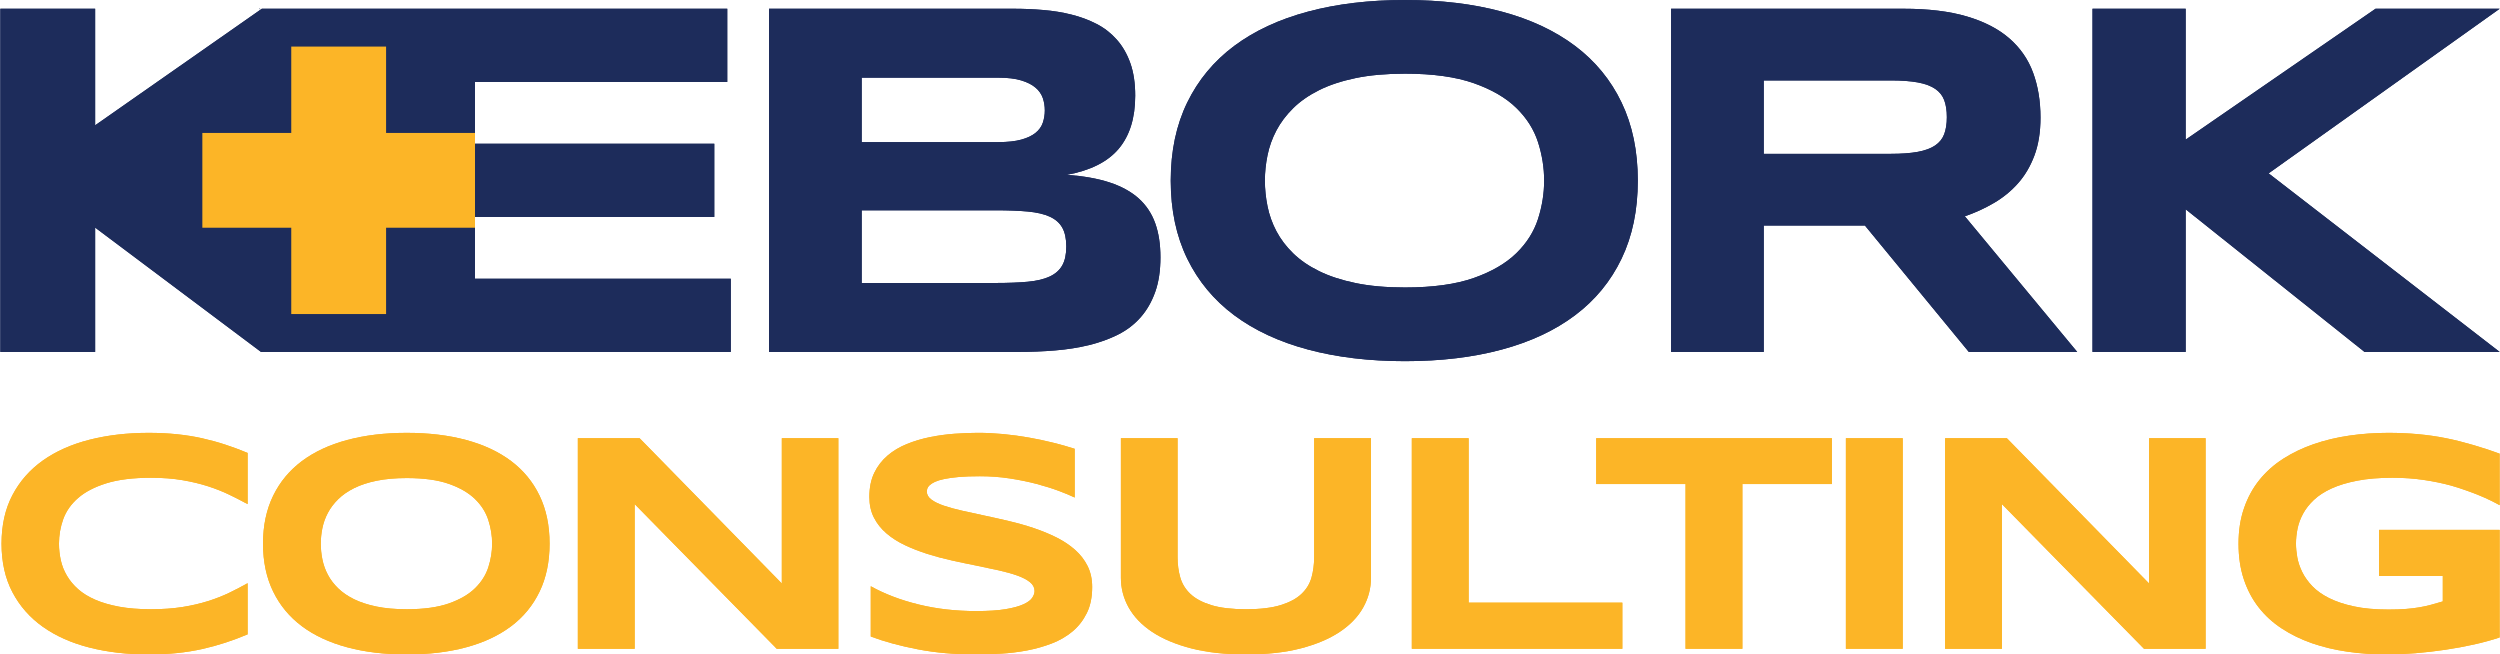 <?xml version="1.0" encoding="UTF-8"?>
<!-- Creator: CorelDRAW -->
<svg xmlns="http://www.w3.org/2000/svg" xmlns:xlink="http://www.w3.org/1999/xlink" xmlns:xodm="http://www.corel.com/coreldraw/odm/2003" xml:space="preserve" width="382px" height="100px" version="1.1" style="shape-rendering:geometricPrecision; text-rendering:geometricPrecision; image-rendering:optimizeQuality; fill-rule:evenodd; clip-rule:evenodd" viewBox="0 0 1060.86 277.79">
 <defs>
  <style type="text/css">
   <![CDATA[
    .fil1 {fill:#1D2C5B;fill-rule:nonzero}
    .fil0 {fill:#FCB527;fill-rule:nonzero}
   ]]>
  </style>
 </defs>
 <g id="Capa_x0020_1">
  <g id="_1591413373504">
   <path class="fil0" d="M95.53 272.78c-3.16,1.04 -6.44,1.94 -9.82,2.7 -3.38,0.75 -6.95,1.33 -10.7,1.72 -3.75,0.39 -7.77,0.59 -12.07,0.59 -9.1,0 -17.48,-0.98 -25.14,-2.93 -7.65,-1.95 -14.24,-4.89 -19.77,-8.81 -5.53,-3.93 -9.83,-8.83 -12.91,-14.7 -3.08,-5.88 -4.62,-12.74 -4.62,-20.59 0,-7.85 1.54,-14.71 4.62,-20.59 3.08,-5.87 7.38,-10.77 12.91,-14.7 5.53,-3.92 12.12,-6.86 19.77,-8.81 7.66,-1.95 16.04,-2.93 25.14,-2.93 4.3,0 8.32,0.2 12.07,0.59 3.75,0.39 7.32,0.96 10.7,1.72 3.38,0.76 6.66,1.66 9.82,2.7 3.17,1.04 6.31,2.21 9.43,3.51l0 21.73c-2.47,-1.35 -5.07,-2.68 -7.8,-4 -2.73,-1.32 -5.75,-2.52 -9.04,-3.58 -3.3,-1.06 -6.92,-1.93 -10.87,-2.6 -3.94,-0.67 -8.39,-1.01 -13.33,-1.01 -7.59,0 -13.88,0.78 -18.89,2.34 -5.01,1.56 -9.01,3.64 -12.01,6.24 -2.99,2.61 -5.09,5.59 -6.31,8.95 -1.21,3.36 -1.82,6.84 -1.82,10.44 0,2.38 0.27,4.74 0.78,7.06 0.52,2.32 1.39,4.51 2.61,6.57 1.21,2.06 2.79,3.95 4.74,5.69 1.96,1.73 4.38,3.23 7.29,4.49 2.9,1.26 6.3,2.24 10.18,2.96 3.88,0.71 8.35,1.07 13.43,1.07 4.94,0 9.39,-0.32 13.33,-0.94 3.95,-0.63 7.57,-1.47 10.87,-2.51 3.29,-1.04 6.31,-2.22 9.04,-3.54 2.73,-1.33 5.33,-2.68 7.8,-4.07l0 21.72c-3.12,1.31 -6.26,2.48 -9.43,3.52z"></path>
   <path class="fil0" d="M208.74 230.76c0,-3.34 -0.54,-6.67 -1.6,-9.98 -1.06,-3.32 -2.95,-6.3 -5.66,-8.95 -2.71,-2.64 -6.41,-4.79 -11.09,-6.44 -4.68,-1.65 -10.64,-2.47 -17.88,-2.47 -4.86,0 -9.13,0.38 -12.82,1.14 -3.69,0.76 -6.87,1.81 -9.56,3.15 -2.69,1.35 -4.94,2.92 -6.76,4.72 -1.82,1.8 -3.28,3.73 -4.36,5.79 -1.09,2.06 -1.85,4.2 -2.31,6.44 -0.46,2.23 -0.68,4.43 -0.68,6.6 0,2.21 0.22,4.44 0.68,6.7 0.46,2.25 1.22,4.41 2.31,6.47 1.08,2.06 2.54,3.98 4.36,5.76 1.82,1.78 4.07,3.32 6.76,4.65 2.69,1.32 5.87,2.36 9.56,3.12 3.69,0.76 7.96,1.14 12.82,1.14 7.24,0 13.2,-0.83 17.88,-2.47 4.68,-1.65 8.38,-3.8 11.09,-6.44 2.71,-2.65 4.6,-5.63 5.66,-8.95 1.06,-3.31 1.6,-6.64 1.6,-9.98zm24.39 0c0,7.67 -1.41,14.45 -4.23,20.32 -2.82,5.88 -6.85,10.79 -12.1,14.74 -5.25,3.94 -11.61,6.93 -19.09,8.94 -7.48,2.02 -15.88,3.03 -25.2,3.03 -9.33,0 -17.75,-1.01 -25.28,-3.03 -7.52,-2.01 -13.93,-5 -19.22,-8.94 -5.28,-3.95 -9.36,-8.86 -12.22,-14.74 -2.86,-5.87 -4.3,-12.65 -4.3,-20.32 0,-7.68 1.44,-14.45 4.3,-20.33 2.86,-5.87 6.94,-10.78 12.22,-14.73 5.29,-3.95 11.7,-6.93 19.22,-8.94 7.53,-2.02 15.95,-3.03 25.28,-3.03 9.32,0 17.72,1.01 25.2,3.03 7.48,2.01 13.84,4.99 19.09,8.94 5.25,3.95 9.28,8.86 12.1,14.73 2.82,5.88 4.23,12.65 4.23,20.33z"></path>
   <polygon class="fil0" points="329.55,275.38 269.25,213.98 269.25,275.38 245.12,275.38 245.12,186.01 271.34,186.01 331.7,247.67 331.7,186.01 355.7,186.01 355.7,275.38 "></polygon>
   <path class="fil0" d="M456.02 211.18c-1.69,-0.82 -3.92,-1.75 -6.7,-2.8 -2.77,-1.04 -5.92,-2.02 -9.43,-2.96 -3.51,-0.93 -7.33,-1.71 -11.45,-2.34 -4.12,-0.63 -8.34,-0.94 -12.68,-0.94 -3.47,0 -6.43,0.11 -8.88,0.32 -2.45,0.22 -4.51,0.51 -6.18,0.85 -1.67,0.35 -2.99,0.75 -3.97,1.2 -0.97,0.46 -1.72,0.93 -2.24,1.4 -0.52,0.48 -0.86,0.96 -1.01,1.43 -0.15,0.48 -0.23,0.91 -0.23,1.31 0,1.29 0.65,2.43 1.96,3.41 1.3,0.98 3.07,1.84 5.33,2.6 2.25,0.76 4.88,1.48 7.87,2.15 2.99,0.67 6.17,1.36 9.53,2.08 3.36,0.71 6.83,1.49 10.4,2.34 3.58,0.84 7.05,1.83 10.41,2.96 3.36,1.13 6.54,2.44 9.53,3.93 2.99,1.5 5.62,3.25 7.87,5.24 2.25,2 4.04,4.29 5.34,6.9 1.29,2.6 1.95,5.57 1.95,8.91 0,4.29 -0.76,7.98 -2.28,11.06 -1.52,3.07 -3.55,5.68 -6.08,7.8 -2.54,2.12 -5.48,3.83 -8.82,5.11 -3.34,1.28 -6.84,2.26 -10.5,2.96 -3.67,0.69 -7.37,1.14 -11.12,1.36 -3.75,0.22 -7.32,0.33 -10.7,0.33 -8.85,0 -17.03,-0.73 -24.56,-2.18 -7.52,-1.45 -14.17,-3.26 -19.93,-5.43l0 -21.34c5.94,3.3 12.71,5.88 20.32,7.74 7.61,1.87 15.75,2.8 24.43,2.8 5.11,0 9.29,-0.27 12.52,-0.81 3.23,-0.55 5.75,-1.24 7.58,-2.09 1.82,-0.84 3.05,-1.76 3.7,-2.76 0.66,-1 0.98,-1.95 0.98,-2.86 0,-1.43 -0.65,-2.68 -1.95,-3.74 -1.3,-1.06 -3.08,-1.99 -5.34,-2.8 -2.25,-0.8 -4.87,-1.54 -7.87,-2.21 -2.99,-0.67 -6.17,-1.34 -9.53,-2.02 -3.35,-0.67 -6.82,-1.39 -10.37,-2.18 -3.56,-0.78 -7.01,-1.7 -10.37,-2.76 -3.36,-1.06 -6.54,-2.3 -9.53,-3.71 -2.99,-1.41 -5.62,-3.08 -7.87,-5.01 -2.26,-1.92 -4.04,-4.16 -5.34,-6.7 -1.3,-2.53 -1.95,-5.47 -1.95,-8.81 0,-3.94 0.7,-7.35 2.08,-10.21 1.39,-2.86 3.27,-5.3 5.63,-7.32 2.36,-2.02 5.1,-3.65 8.2,-4.91 3.1,-1.26 6.36,-2.23 9.78,-2.93 3.43,-0.69 6.9,-1.17 10.41,-1.43 3.51,-0.26 6.85,-0.39 10.02,-0.39 3.47,0 7.03,0.18 10.7,0.52 3.66,0.35 7.27,0.84 10.83,1.47 3.55,0.62 6.99,1.35 10.31,2.18 3.31,0.82 6.38,1.69 9.2,2.6l0 20.68z"></path>
   <path class="fil0" d="M578.46 257.88c-2.21,3.95 -5.53,7.4 -9.95,10.34 -4.42,2.95 -9.94,5.28 -16.55,7 -6.62,1.71 -14.35,2.57 -23.19,2.57 -8.85,0 -16.6,-0.86 -23.26,-2.57 -6.65,-1.72 -12.19,-4.05 -16.62,-7 -4.42,-2.94 -7.73,-6.39 -9.95,-10.34 -2.21,-3.94 -3.31,-8.15 -3.31,-12.62l0 -59.25 24.06 0 0 50.6c0,2.99 0.38,5.82 1.14,8.49 0.76,2.67 2.19,5 4.29,6.99 2.11,2 5.06,3.58 8.85,4.75 3.79,1.17 8.73,1.76 14.8,1.76 6.02,0 10.92,-0.59 14.69,-1.76 3.78,-1.17 6.72,-2.75 8.82,-4.75 2.1,-1.99 3.52,-4.32 4.26,-6.99 0.74,-2.67 1.11,-5.5 1.11,-8.49l0 -50.6 24.13 0 0 59.25c0,4.47 -1.11,8.68 -3.32,12.62z"></path>
   <polygon class="fil0" points="599.11,275.38 599.11,186.01 623.24,186.01 623.24,255.8 688.48,255.8 688.48,275.38 "></polygon>
   <polygon class="fil0" points="739.43,205.46 739.43,275.38 715.3,275.38 715.3,205.46 677.38,205.46 677.38,186.01 777.42,186.01 777.42,205.46 "></polygon>
   <polygon class="fil0" points="783.36,186.01 807.49,186.01 807.49,275.38 783.36,275.38 "></polygon>
   <polygon class="fil0" points="909.9,275.38 849.6,213.98 849.6,275.38 825.47,275.38 825.47,186.01 851.69,186.01 912.05,247.67 912.05,186.01 936.05,186.01 936.05,275.38 "></polygon>
   <path class="fil0" d="M1013.57 183.73c8.76,0 16.9,0.75 24.42,2.25 7.53,1.49 16.58,4.25 22.87,6.59l0 21.86c-2.48,-1.38 -5.26,-2.73 -8.36,-4.03 -3.1,-1.3 -8.62,-3.29 -12.26,-4.29 -3.64,-1 -7.55,-1.8 -11.71,-2.41 -4.16,-0.61 -8.54,-0.91 -13.14,-0.91 -5.72,0 -10.71,0.41 -14.96,1.24 -4.25,0.82 -7.89,1.92 -10.93,3.31 -3.03,1.39 -5.53,3 -7.48,4.85 -1.95,1.84 -3.49,3.8 -4.61,5.88 -1.13,2.08 -1.91,4.21 -2.35,6.38 -0.43,2.17 -0.65,4.27 -0.65,6.31 0,1.78 0.19,3.71 0.55,5.79 0.38,2.08 1.07,4.16 2.09,6.24 1.02,2.08 2.44,4.08 4.26,5.99 1.82,1.9 4.19,3.6 7.12,5.07 2.93,1.47 6.45,2.66 10.57,3.54 4.12,0.89 9.02,1.34 14.7,1.34 2.86,0 5.35,-0.09 7.48,-0.26 2.12,-0.17 4.07,-0.41 5.82,-0.72 1.76,-0.3 3.4,-0.67 4.94,-1.1 1.54,-0.44 3.14,-0.89 4.78,-1.37l0 -10.8 -27.05 0 0 -19.57 51.19 0 0 45.66c-3.21,1.08 -6.8,2.07 -10.77,2.96 -3.96,0.89 -8.06,1.64 -12.29,2.27 -4.23,0.63 -8.47,1.12 -12.72,1.47 -4.25,0.34 -8.26,0.52 -12.03,0.52 -5.86,0 -11.47,-0.39 -16.85,-1.18 -5.37,-0.78 -10.39,-1.98 -15.05,-3.6 -4.67,-1.63 -8.91,-3.7 -12.75,-6.22 -3.84,-2.51 -7.12,-5.5 -9.82,-8.97 -2.72,-3.47 -4.82,-7.45 -6.31,-11.94 -1.5,-4.49 -2.25,-9.53 -2.25,-15.12 0,-5.55 0.78,-10.58 2.35,-15.09 1.55,-4.51 3.73,-8.5 6.53,-11.97 2.8,-3.47 6.16,-6.46 10.08,-8.98 3.93,-2.51 8.24,-4.58 12.95,-6.21 4.7,-1.62 9.73,-2.83 15.09,-3.61 5.35,-0.78 10.87,-1.17 16.55,-1.17z"></path>
   <path class="fil1" d="M452.45 104.64c0,-3.32 -0.57,-5.99 -1.7,-8.01 -1.13,-2.01 -2.9,-3.56 -5.3,-4.66 -2.41,-1.1 -5.51,-1.82 -9.33,-2.18 -3.82,-0.35 -8.38,-0.52 -13.68,-0.52l-56.83 0 0 30.85 56.83 0c5.3,0 9.86,-0.18 13.68,-0.53 3.82,-0.36 6.92,-1.1 9.33,-2.23 2.4,-1.13 4.17,-2.7 5.3,-4.72 1.13,-2.01 1.7,-4.68 1.7,-8zm-9.12 -57.78c0,-1.84 -0.29,-3.59 -0.85,-5.25 -0.57,-1.66 -1.59,-3.13 -3.08,-4.4 -1.48,-1.27 -3.49,-2.3 -6.04,-3.07 -2.54,-0.78 -5.8,-1.17 -9.75,-1.17l-58 0 0 27.35 58 0c3.95,0 7.21,-0.35 9.75,-1.06 2.55,-0.7 4.56,-1.66 6.04,-2.86 1.49,-1.2 2.51,-2.63 3.08,-4.29 0.56,-1.66 0.85,-3.41 0.85,-5.25zm49.09 62.34c0,5.65 -0.75,10.57 -2.23,14.73 -1.49,4.18 -3.55,7.76 -6.2,10.77 -2.65,3 -5.83,5.44 -9.54,7.31 -3.72,1.87 -7.82,3.36 -12.31,4.46 -4.48,1.09 -9.27,1.85 -14.36,2.27 -5.09,0.43 -10.35,0.64 -15.8,0.64l-105.7 0 0 -145.67 103.8 0c4.17,0 8.35,0.17 12.56,0.53 4.21,0.35 8.22,1 12.03,1.96 3.82,0.95 7.37,2.27 10.66,3.97 3.29,1.7 6.15,3.93 8.58,6.68 2.44,2.76 4.35,6.08 5.73,9.97 1.38,3.89 2.07,8.48 2.07,13.78 0,9.47 -2.34,16.98 -7,22.53 -4.66,5.55 -12.02,9.25 -22.05,11.08 7.06,0.5 13.13,1.57 18.18,3.23 5.05,1.67 9.17,3.93 12.35,6.79 3.18,2.86 5.51,6.36 7,10.5 1.48,4.13 2.23,8.96 2.23,14.47z"></path>
   <path class="fil1" d="M655.28 76.65c0,-5.44 -0.86,-10.87 -2.59,-16.28 -1.74,-5.4 -4.81,-10.26 -9.23,-14.57 -4.42,-4.32 -10.44,-7.81 -18.07,-10.5 -7.64,-2.68 -17.36,-4.03 -29.16,-4.03 -7.91,0 -14.88,0.62 -20.88,1.85 -6.01,1.25 -11.21,2.96 -15.59,5.15 -4.39,2.19 -8.06,4.75 -11.03,7.69 -2.97,2.93 -5.33,6.08 -7.1,9.43 -1.77,3.36 -3.02,6.86 -3.76,10.5 -0.74,3.64 -1.12,7.22 -1.12,10.76 0,3.6 0.38,7.25 1.12,10.92 0.74,3.67 1.99,7.19 3.76,10.55 1.77,3.35 4.13,6.48 7.1,9.38 2.97,2.9 6.64,5.43 11.03,7.58 4.38,2.16 9.58,3.85 15.59,5.09 6,1.24 12.97,1.85 20.88,1.85 11.8,0 21.52,-1.34 29.16,-4.02 7.63,-2.69 13.65,-6.19 18.07,-10.5 4.42,-4.31 7.49,-9.17 9.23,-14.58 1.73,-5.4 2.59,-10.83 2.59,-16.27zm39.76 0c0,12.51 -2.29,23.55 -6.89,33.13 -4.59,9.58 -11.17,17.59 -19.72,24.02 -8.55,6.43 -18.92,11.29 -31.12,14.57 -12.19,3.29 -25.88,4.93 -41.08,4.93 -15.19,0 -28.93,-1.64 -41.19,-4.93 -12.26,-3.28 -22.7,-8.14 -31.33,-14.57 -8.62,-6.43 -15.26,-14.44 -19.93,-24.02 -4.66,-9.58 -7,-20.62 -7,-33.13 0,-12.51 2.34,-23.55 7,-33.13 4.67,-9.58 11.31,-17.58 19.93,-24.02 8.63,-6.43 19.07,-11.29 31.33,-14.57 12.26,-3.29 26,-4.93 41.19,-4.93 15.2,0 28.89,1.64 41.08,4.93 12.2,3.28 22.57,8.14 31.12,14.57 8.55,6.44 15.13,14.44 19.72,24.02 4.6,9.58 6.89,20.62 6.89,33.13z"></path>
   <path class="fil1" d="M826.21 49.72c0,-2.82 -0.37,-5.23 -1.11,-7.21 -0.75,-1.98 -2.03,-3.59 -3.87,-4.82 -1.84,-1.24 -4.29,-2.14 -7.37,-2.71 -3.08,-0.56 -6.91,-0.84 -11.5,-0.84l-53.86 0 0 31.16 53.86 0c4.59,0 8.42,-0.28 11.5,-0.84 3.08,-0.57 5.53,-1.47 7.37,-2.71 1.84,-1.23 3.12,-2.84 3.87,-4.82 0.74,-1.98 1.11,-4.38 1.11,-7.21zm-77.71 99.66l-39.34 0 0 -145.67 98.61 0c10.6,0 19.59,1.09 26.97,3.28 7.39,2.19 13.4,5.3 18.03,9.33 4.63,4.04 7.99,8.89 10.07,14.58 2.09,5.69 3.13,12.04 3.13,19.03 0,6.15 -0.87,11.52 -2.6,16.12 -1.73,4.59 -4.06,8.53 -7,11.82 -2.93,3.29 -6.34,6.06 -10.23,8.32 -3.88,2.27 -7.98,4.14 -12.29,5.62l47.7 57.57 -46.01 0 -44.1 -53.65 -42.94 0 0 53.65z"></path>
   <polygon class="fil1" points="927.59,59.26 1008.17,3.71 1060.86,3.71 962.79,73.58 1060.86,149.38 1003.5,149.38 927.59,88.84 927.59,149.38 888.04,149.38 888.04,3.71 927.59,3.71 "></polygon>
   <polygon class="fil1" points="201.47,118.32 201.47,92.07 303.04,92.07 303.04,61.01 201.47,61.01 201.47,34.77 308.55,34.77 308.55,3.71 155.85,3.71 155.85,3.71 111,3.71 110.64,3.96 40.24,53.18 40.24,3.71 0,3.71 0,149.38 40.24,149.38 40.24,96.61 110.64,149.38 155.85,149.38 155.85,149.38 310.04,149.38 310.04,118.32 "></polygon>
   <polygon class="fil1" points="110.32,3.68 109.96,3.93 109.96,3.68 "></polygon>
   <polygon class="fil0" points="201.47,56.43 201.47,96.66 163.73,96.66 163.73,133.3 123.48,133.3 123.48,96.66 85.74,96.66 85.74,56.43 123.48,56.43 123.48,19.77 163.73,19.77 163.73,56.43 "></polygon>
   <path class="fil0" d="M95.53 272.78c-3.16,1.04 -6.44,1.94 -9.82,2.7 -3.38,0.75 -6.95,1.33 -10.7,1.72 -3.75,0.39 -7.77,0.59 -12.07,0.59 -9.1,0 -17.48,-0.98 -25.14,-2.93 -7.65,-1.95 -14.24,-4.89 -19.77,-8.81 -5.53,-3.93 -9.83,-8.83 -12.91,-14.7 -3.08,-5.88 -4.62,-12.74 -4.62,-20.59 0,-7.85 1.54,-14.71 4.62,-20.59 3.08,-5.87 7.38,-10.77 12.91,-14.7 5.53,-3.92 12.12,-6.86 19.77,-8.81 7.66,-1.95 16.04,-2.93 25.14,-2.93 4.3,0 8.32,0.2 12.07,0.59 3.75,0.39 7.32,0.96 10.7,1.72 3.38,0.76 6.66,1.66 9.82,2.7 3.17,1.04 6.31,2.21 9.43,3.51l0 21.73c-2.47,-1.35 -5.07,-2.68 -7.8,-4 -2.73,-1.32 -5.75,-2.52 -9.04,-3.58 -3.3,-1.06 -6.92,-1.93 -10.87,-2.6 -3.94,-0.67 -8.39,-1.01 -13.33,-1.01 -7.59,0 -13.88,0.78 -18.89,2.34 -5.01,1.56 -9.01,3.64 -12.01,6.24 -2.99,2.61 -5.09,5.59 -6.31,8.95 -1.21,3.36 -1.82,6.84 -1.82,10.44 0,2.38 0.27,4.74 0.78,7.06 0.52,2.32 1.39,4.51 2.61,6.57 1.21,2.06 2.79,3.95 4.74,5.69 1.96,1.73 4.38,3.23 7.29,4.49 2.9,1.26 6.3,2.24 10.18,2.96 3.88,0.71 8.35,1.07 13.43,1.07 4.94,0 9.39,-0.32 13.33,-0.94 3.95,-0.63 7.57,-1.47 10.87,-2.51 3.29,-1.04 6.31,-2.22 9.04,-3.54 2.73,-1.33 5.33,-2.68 7.8,-4.07l0 21.72c-3.12,1.31 -6.26,2.48 -9.43,3.52z"></path>
   <path class="fil0" d="M208.74 230.76c0,-3.34 -0.54,-6.67 -1.6,-9.98 -1.06,-3.32 -2.95,-6.3 -5.66,-8.95 -2.71,-2.64 -6.41,-4.79 -11.09,-6.44 -4.68,-1.65 -10.64,-2.47 -17.88,-2.47 -4.86,0 -9.13,0.38 -12.82,1.14 -3.69,0.76 -6.87,1.81 -9.56,3.15 -2.69,1.35 -4.94,2.92 -6.76,4.72 -1.82,1.8 -3.28,3.73 -4.36,5.79 -1.09,2.06 -1.85,4.2 -2.31,6.44 -0.46,2.23 -0.68,4.43 -0.68,6.6 0,2.21 0.22,4.44 0.68,6.7 0.46,2.25 1.22,4.41 2.31,6.47 1.08,2.06 2.54,3.98 4.36,5.76 1.82,1.78 4.07,3.32 6.76,4.65 2.69,1.32 5.87,2.36 9.56,3.12 3.69,0.76 7.96,1.14 12.82,1.14 7.24,0 13.2,-0.83 17.88,-2.47 4.68,-1.65 8.38,-3.8 11.09,-6.44 2.71,-2.65 4.6,-5.63 5.66,-8.95 1.06,-3.31 1.6,-6.64 1.6,-9.98zm24.39 0c0,7.67 -1.41,14.45 -4.23,20.32 -2.82,5.88 -6.85,10.79 -12.1,14.74 -5.25,3.94 -11.61,6.93 -19.09,8.94 -7.48,2.02 -15.88,3.03 -25.2,3.03 -9.33,0 -17.75,-1.01 -25.28,-3.03 -7.52,-2.01 -13.93,-5 -19.22,-8.94 -5.28,-3.95 -9.36,-8.86 -12.22,-14.74 -2.86,-5.87 -4.3,-12.65 -4.3,-20.32 0,-7.68 1.44,-14.45 4.3,-20.33 2.86,-5.87 6.94,-10.78 12.22,-14.73 5.29,-3.95 11.7,-6.93 19.22,-8.94 7.53,-2.02 15.95,-3.03 25.28,-3.03 9.32,0 17.72,1.01 25.2,3.03 7.48,2.01 13.84,4.99 19.09,8.94 5.25,3.95 9.28,8.86 12.1,14.73 2.82,5.88 4.23,12.65 4.23,20.33z"></path>
   <polygon class="fil0" points="329.55,275.38 269.25,213.98 269.25,275.38 245.12,275.38 245.12,186.01 271.34,186.01 331.7,247.67 331.7,186.01 355.7,186.01 355.7,275.38 "></polygon>
   <path class="fil0" d="M456.02 211.18c-1.69,-0.82 -3.92,-1.75 -6.7,-2.8 -2.77,-1.04 -5.92,-2.02 -9.43,-2.96 -3.51,-0.93 -7.33,-1.71 -11.45,-2.34 -4.12,-0.63 -8.34,-0.94 -12.68,-0.94 -3.47,0 -6.43,0.11 -8.88,0.32 -2.45,0.22 -4.51,0.51 -6.18,0.85 -1.67,0.35 -2.99,0.75 -3.97,1.2 -0.97,0.46 -1.72,0.93 -2.24,1.4 -0.52,0.48 -0.86,0.96 -1.01,1.43 -0.15,0.48 -0.23,0.91 -0.23,1.31 0,1.29 0.65,2.43 1.96,3.41 1.3,0.98 3.07,1.84 5.33,2.6 2.25,0.76 4.88,1.48 7.87,2.15 2.99,0.67 6.17,1.36 9.53,2.08 3.36,0.71 6.83,1.49 10.4,2.34 3.58,0.84 7.05,1.83 10.41,2.96 3.36,1.13 6.54,2.44 9.53,3.93 2.99,1.5 5.62,3.25 7.87,5.24 2.25,2 4.04,4.29 5.34,6.9 1.29,2.6 1.95,5.57 1.95,8.91 0,4.29 -0.76,7.98 -2.28,11.06 -1.52,3.07 -3.55,5.68 -6.08,7.8 -2.54,2.12 -5.48,3.83 -8.82,5.11 -3.34,1.28 -6.84,2.26 -10.5,2.96 -3.67,0.69 -7.37,1.14 -11.12,1.36 -3.75,0.22 -7.32,0.33 -10.7,0.33 -8.85,0 -17.03,-0.73 -24.56,-2.18 -7.52,-1.45 -14.17,-3.26 -19.93,-5.43l0 -21.34c5.94,3.3 12.71,5.88 20.32,7.74 7.61,1.87 15.75,2.8 24.43,2.8 5.11,0 9.29,-0.27 12.52,-0.81 3.23,-0.55 5.75,-1.24 7.58,-2.09 1.82,-0.84 3.05,-1.76 3.7,-2.76 0.66,-1 0.98,-1.95 0.98,-2.86 0,-1.43 -0.65,-2.68 -1.95,-3.74 -1.3,-1.06 -3.08,-1.99 -5.34,-2.8 -2.25,-0.8 -4.87,-1.54 -7.87,-2.21 -2.99,-0.67 -6.17,-1.34 -9.53,-2.02 -3.35,-0.67 -6.82,-1.39 -10.37,-2.18 -3.56,-0.78 -7.01,-1.7 -10.37,-2.76 -3.36,-1.06 -6.54,-2.3 -9.53,-3.71 -2.99,-1.41 -5.62,-3.08 -7.87,-5.01 -2.26,-1.92 -4.04,-4.16 -5.34,-6.7 -1.3,-2.53 -1.95,-5.47 -1.95,-8.81 0,-3.94 0.7,-7.35 2.08,-10.21 1.39,-2.86 3.27,-5.3 5.63,-7.32 2.36,-2.02 5.1,-3.65 8.2,-4.91 3.1,-1.26 6.36,-2.23 9.78,-2.93 3.43,-0.69 6.9,-1.17 10.41,-1.43 3.51,-0.26 6.85,-0.39 10.02,-0.39 3.47,0 7.03,0.18 10.7,0.52 3.66,0.35 7.27,0.84 10.83,1.47 3.55,0.62 6.99,1.35 10.31,2.18 3.31,0.82 6.38,1.69 9.2,2.6l0 20.68z"></path>
   <path class="fil0" d="M578.46 257.88c-2.21,3.95 -5.53,7.4 -9.95,10.34 -4.42,2.95 -9.94,5.28 -16.55,7 -6.62,1.71 -14.35,2.57 -23.19,2.57 -8.85,0 -16.6,-0.86 -23.26,-2.57 -6.65,-1.72 -12.19,-4.05 -16.62,-7 -4.42,-2.94 -7.73,-6.39 -9.95,-10.34 -2.21,-3.94 -3.31,-8.15 -3.31,-12.62l0 -59.25 24.06 0 0 50.6c0,2.99 0.38,5.82 1.14,8.49 0.76,2.67 2.19,5 4.29,6.99 2.11,2 5.06,3.58 8.85,4.75 3.79,1.17 8.73,1.76 14.8,1.76 6.02,0 10.92,-0.59 14.69,-1.76 3.78,-1.17 6.72,-2.75 8.82,-4.75 2.1,-1.99 3.52,-4.32 4.26,-6.99 0.74,-2.67 1.11,-5.5 1.11,-8.49l0 -50.6 24.13 0 0 59.25c0,4.47 -1.11,8.68 -3.32,12.62z"></path>
   <polygon class="fil0" points="599.11,275.38 599.11,186.01 623.24,186.01 623.24,255.8 688.48,255.8 688.48,275.38 "></polygon>
   <polygon class="fil0" points="739.43,205.46 739.43,275.38 715.3,275.38 715.3,205.46 677.38,205.46 677.38,186.01 777.42,186.01 777.42,205.46 "></polygon>
   <polygon class="fil0" points="783.36,186.01 807.49,186.01 807.49,275.38 783.36,275.38 "></polygon>
   <polygon class="fil0" points="909.9,275.38 849.6,213.98 849.6,275.38 825.47,275.38 825.47,186.01 851.69,186.01 912.05,247.67 912.05,186.01 936.05,186.01 936.05,275.38 "></polygon>
   <path class="fil0" d="M1013.57 183.73c8.76,0 16.9,0.75 24.42,2.25 7.53,1.49 16.58,4.25 22.87,6.59l0 21.86c-2.48,-1.38 -5.26,-2.73 -8.36,-4.03 -3.1,-1.3 -8.62,-3.29 -12.26,-4.29 -3.64,-1 -7.55,-1.8 -11.71,-2.41 -4.16,-0.61 -8.54,-0.91 -13.14,-0.91 -5.72,0 -10.71,0.41 -14.96,1.24 -4.25,0.82 -7.89,1.92 -10.93,3.31 -3.03,1.39 -5.53,3 -7.48,4.85 -1.95,1.84 -3.49,3.8 -4.61,5.88 -1.13,2.08 -1.91,4.21 -2.35,6.38 -0.43,2.17 -0.65,4.27 -0.65,6.31 0,1.78 0.19,3.71 0.55,5.79 0.38,2.08 1.07,4.16 2.09,6.24 1.02,2.08 2.44,4.08 4.26,5.99 1.82,1.9 4.19,3.6 7.12,5.07 2.93,1.47 6.45,2.66 10.57,3.54 4.12,0.89 9.02,1.34 14.7,1.34 2.86,0 5.35,-0.09 7.48,-0.26 2.12,-0.17 4.07,-0.41 5.82,-0.72 1.76,-0.3 3.4,-0.67 4.94,-1.1 1.54,-0.44 3.14,-0.89 4.78,-1.37l0 -10.8 -27.05 0 0 -19.57 51.19 0 0 45.66c-3.21,1.08 -6.8,2.07 -10.77,2.96 -3.96,0.89 -8.06,1.64 -12.29,2.27 -4.23,0.63 -8.47,1.12 -12.72,1.47 -4.25,0.34 -8.26,0.52 -12.03,0.52 -5.86,0 -11.47,-0.39 -16.85,-1.18 -5.37,-0.78 -10.39,-1.98 -15.05,-3.6 -4.67,-1.63 -8.91,-3.7 -12.75,-6.22 -3.84,-2.51 -7.12,-5.5 -9.82,-8.97 -2.72,-3.47 -4.82,-7.45 -6.31,-11.94 -1.5,-4.49 -2.25,-9.53 -2.25,-15.12 0,-5.55 0.78,-10.58 2.35,-15.09 1.55,-4.51 3.73,-8.5 6.53,-11.97 2.8,-3.47 6.16,-6.46 10.08,-8.98 3.93,-2.51 8.24,-4.58 12.95,-6.21 4.7,-1.62 9.73,-2.83 15.09,-3.61 5.35,-0.78 10.87,-1.17 16.55,-1.17z"></path>
   <path class="fil1" d="M452.45 104.64c0,-3.32 -0.57,-5.99 -1.7,-8.01 -1.13,-2.01 -2.9,-3.56 -5.3,-4.66 -2.41,-1.1 -5.51,-1.82 -9.33,-2.18 -3.82,-0.35 -8.38,-0.52 -13.68,-0.52l-56.83 0 0 30.85 56.83 0c5.3,0 9.86,-0.18 13.68,-0.53 3.82,-0.36 6.92,-1.1 9.33,-2.23 2.4,-1.13 4.17,-2.7 5.3,-4.72 1.13,-2.01 1.7,-4.68 1.7,-8zm-9.12 -57.78c0,-1.84 -0.29,-3.59 -0.85,-5.25 -0.57,-1.66 -1.59,-3.13 -3.08,-4.4 -1.48,-1.27 -3.49,-2.3 -6.04,-3.07 -2.54,-0.78 -5.8,-1.17 -9.75,-1.17l-58 0 0 27.35 58 0c3.95,0 7.21,-0.35 9.75,-1.06 2.55,-0.7 4.56,-1.66 6.04,-2.86 1.49,-1.2 2.51,-2.63 3.08,-4.29 0.56,-1.66 0.85,-3.41 0.85,-5.25zm49.09 62.34c0,5.65 -0.75,10.57 -2.23,14.73 -1.49,4.18 -3.55,7.76 -6.2,10.77 -2.65,3 -5.83,5.44 -9.54,7.31 -3.72,1.87 -7.82,3.36 -12.31,4.46 -4.48,1.09 -9.27,1.85 -14.36,2.27 -5.09,0.43 -10.35,0.64 -15.8,0.64l-105.7 0 0 -145.67 103.8 0c4.17,0 8.35,0.17 12.56,0.53 4.21,0.35 8.22,1 12.03,1.96 3.82,0.95 7.37,2.27 10.66,3.97 3.29,1.7 6.15,3.93 8.58,6.68 2.44,2.76 4.35,6.08 5.73,9.97 1.38,3.89 2.07,8.48 2.07,13.78 0,9.47 -2.34,16.98 -7,22.53 -4.66,5.55 -12.02,9.25 -22.05,11.08 7.06,0.5 13.13,1.57 18.18,3.23 5.05,1.67 9.17,3.93 12.35,6.79 3.18,2.86 5.51,6.36 7,10.5 1.48,4.13 2.23,8.96 2.23,14.47z"></path>
   <path class="fil1" d="M655.28 76.65c0,-5.44 -0.86,-10.87 -2.59,-16.28 -1.74,-5.4 -4.81,-10.26 -9.23,-14.57 -4.42,-4.32 -10.44,-7.81 -18.07,-10.5 -7.64,-2.68 -17.36,-4.03 -29.16,-4.03 -7.91,0 -14.88,0.62 -20.88,1.85 -6.01,1.25 -11.21,2.96 -15.59,5.15 -4.39,2.19 -8.06,4.75 -11.03,7.69 -2.97,2.93 -5.33,6.08 -7.1,9.43 -1.77,3.36 -3.02,6.86 -3.76,10.5 -0.74,3.64 -1.12,7.22 -1.12,10.76 0,3.6 0.38,7.25 1.12,10.92 0.74,3.67 1.99,7.19 3.76,10.55 1.77,3.35 4.13,6.48 7.1,9.38 2.97,2.9 6.64,5.43 11.03,7.58 4.38,2.16 9.58,3.85 15.59,5.09 6,1.24 12.97,1.85 20.88,1.85 11.8,0 21.52,-1.34 29.16,-4.02 7.63,-2.69 13.65,-6.19 18.07,-10.5 4.42,-4.31 7.49,-9.17 9.23,-14.58 1.73,-5.4 2.59,-10.83 2.59,-16.27zm39.76 0c0,12.51 -2.29,23.55 -6.89,33.13 -4.59,9.58 -11.17,17.59 -19.72,24.02 -8.55,6.43 -18.92,11.29 -31.12,14.57 -12.19,3.29 -25.88,4.93 -41.08,4.93 -15.19,0 -28.93,-1.64 -41.19,-4.93 -12.26,-3.28 -22.7,-8.14 -31.33,-14.57 -8.62,-6.43 -15.26,-14.44 -19.93,-24.02 -4.66,-9.58 -7,-20.62 -7,-33.13 0,-12.51 2.34,-23.55 7,-33.13 4.67,-9.58 11.31,-17.58 19.93,-24.02 8.63,-6.43 19.07,-11.29 31.33,-14.57 12.26,-3.29 26,-4.93 41.19,-4.93 15.2,0 28.89,1.64 41.08,4.93 12.2,3.28 22.57,8.14 31.12,14.57 8.55,6.44 15.13,14.44 19.72,24.02 4.6,9.58 6.89,20.62 6.89,33.13z"></path>
   <path class="fil1" d="M826.21 49.72c0,-2.82 -0.37,-5.23 -1.11,-7.21 -0.75,-1.98 -2.03,-3.59 -3.87,-4.82 -1.84,-1.24 -4.29,-2.14 -7.37,-2.71 -3.08,-0.56 -6.91,-0.84 -11.5,-0.84l-53.86 0 0 31.16 53.86 0c4.59,0 8.42,-0.28 11.5,-0.84 3.08,-0.57 5.53,-1.47 7.37,-2.71 1.84,-1.23 3.12,-2.84 3.87,-4.82 0.74,-1.98 1.11,-4.38 1.11,-7.21zm-77.71 99.66l-39.34 0 0 -145.67 98.61 0c10.6,0 19.59,1.09 26.97,3.28 7.39,2.19 13.4,5.3 18.03,9.33 4.63,4.04 7.99,8.89 10.07,14.58 2.09,5.69 3.13,12.04 3.13,19.03 0,6.15 -0.87,11.52 -2.6,16.12 -1.73,4.59 -4.06,8.53 -7,11.82 -2.93,3.29 -6.34,6.06 -10.23,8.32 -3.88,2.27 -7.98,4.14 -12.29,5.62l47.7 57.57 -46.01 0 -44.1 -53.65 -42.94 0 0 53.65z"></path>
   <polygon class="fil1" points="927.59,59.26 1008.17,3.71 1060.86,3.71 962.79,73.58 1060.86,149.38 1003.5,149.38 927.59,88.84 927.59,149.38 888.04,149.38 888.04,3.71 927.59,3.71 "></polygon>
   <polygon class="fil1" points="201.47,118.32 201.47,92.07 303.04,92.07 303.04,61.01 201.47,61.01 201.47,34.77 308.55,34.77 308.55,3.71 155.85,3.71 155.85,3.71 111,3.71 110.64,3.96 40.24,53.18 40.24,3.71 0,3.71 0,149.38 40.24,149.38 40.24,96.61 110.64,149.38 155.85,149.38 155.85,149.38 310.04,149.38 310.04,118.32 "></polygon>
   <polygon class="fil1" points="110.32,3.68 109.96,3.93 109.96,3.68 "></polygon>
   <polygon class="fil0" points="201.47,56.43 201.47,96.66 163.73,96.66 163.73,133.3 123.48,133.3 123.48,96.66 85.74,96.66 85.74,56.43 123.48,56.43 123.48,19.77 163.73,19.77 163.73,56.43 "></polygon>
  </g>
 </g>
</svg>
